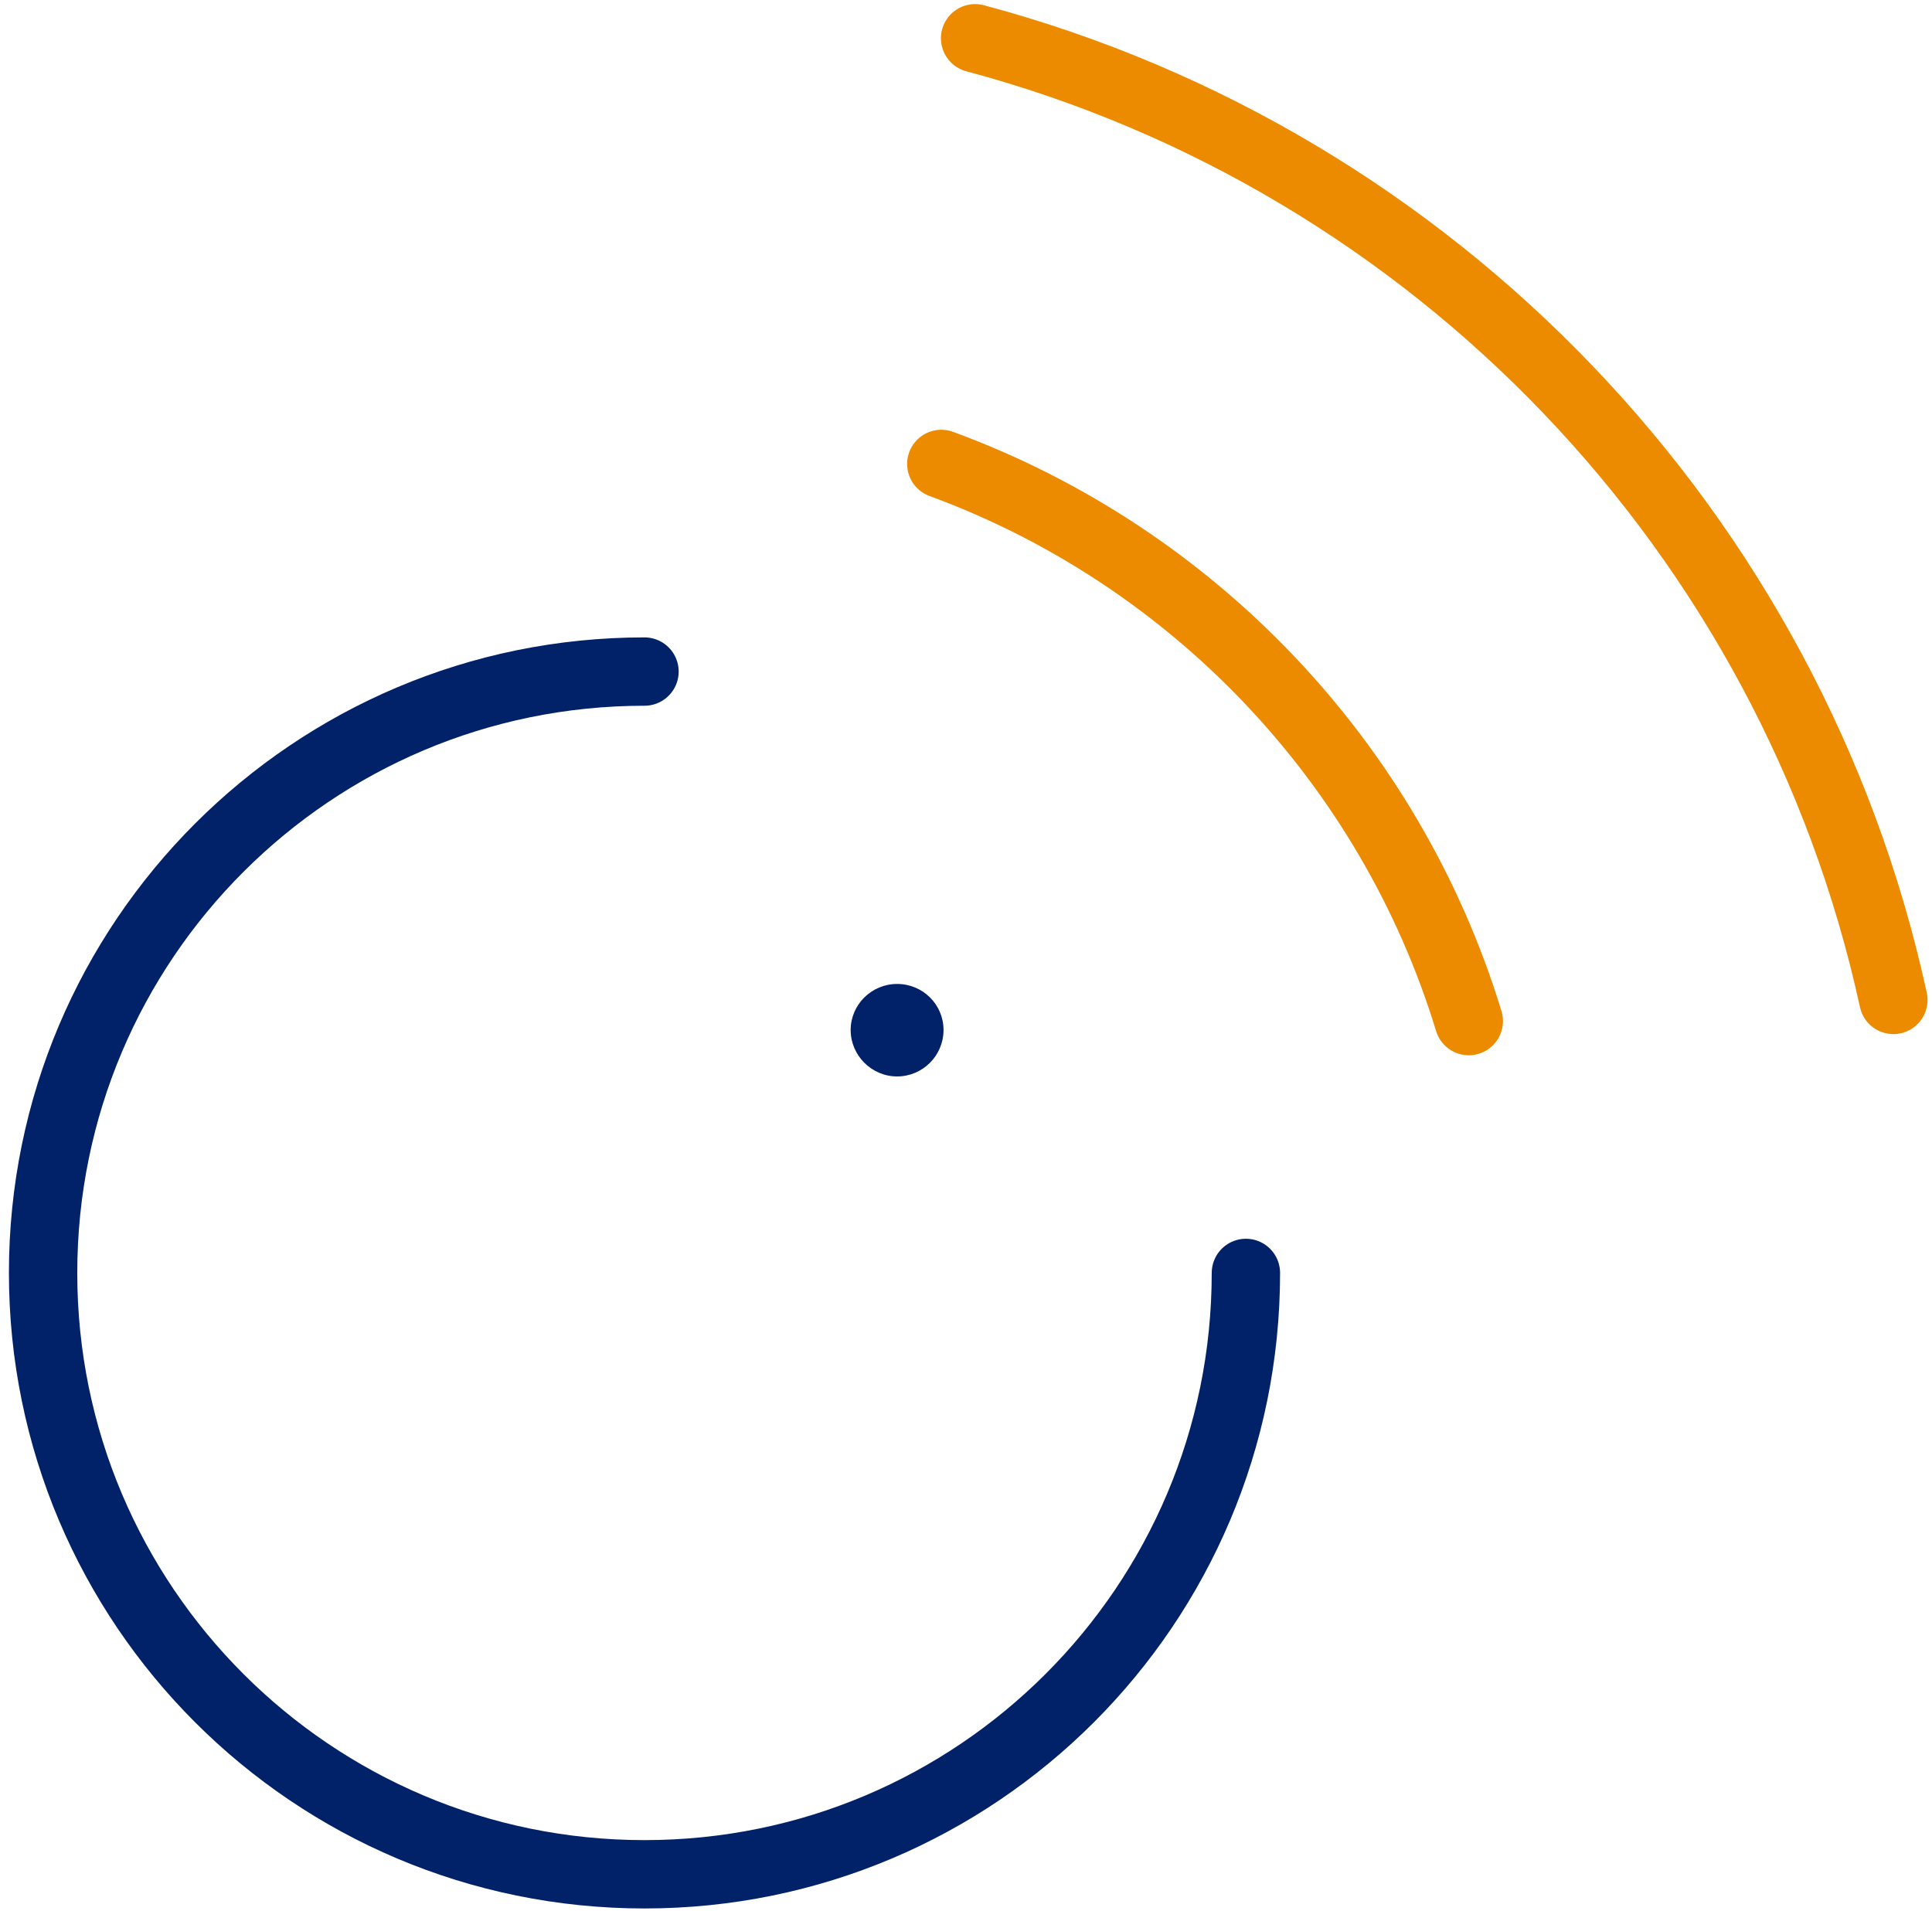 <?xml version="1.0" encoding="UTF-8"?>
<svg id="Layer_1" data-name="Layer 1" xmlns="http://www.w3.org/2000/svg" version="1.1" viewBox="0 0 52.01 51.44">
  <defs>
    <style>
      .cls-1 {
        fill: #012169;
        stroke-width: 0px;
      }

      .cls-2 {
        stroke: #ed8b00;
      }

      .cls-2, .cls-3 {
        fill: none;
        stroke-linecap: round;
        stroke-linejoin: round;
        stroke-width: 1.84px;
      }

      .cls-3 {
        stroke: #012169;
      }
    </style>
  </defs>
  <path class="cls-3" d="M17.35,18.08c-8.94,0-16.19,7.25-16.19,16.19s7.25,16.19,16.19,16.19,16.19-7.25,16.19-16.19"/>
  <path class="cls-1" d="M25.4,27.73c0-.69-.56-1.24-1.25-1.24s-1.25.56-1.25,1.24.56,1.25,1.25,1.25,1.25-.56,1.25-1.25"/>
  <path class="cls-2" d="M39.54,27.49c-2.12-6.95-7.42-12.51-14.2-15"/>
  <path class="cls-2" d="M50.97,26.92c-2.74-12.58-12.36-22.59-24.72-25.89"/>
</svg>